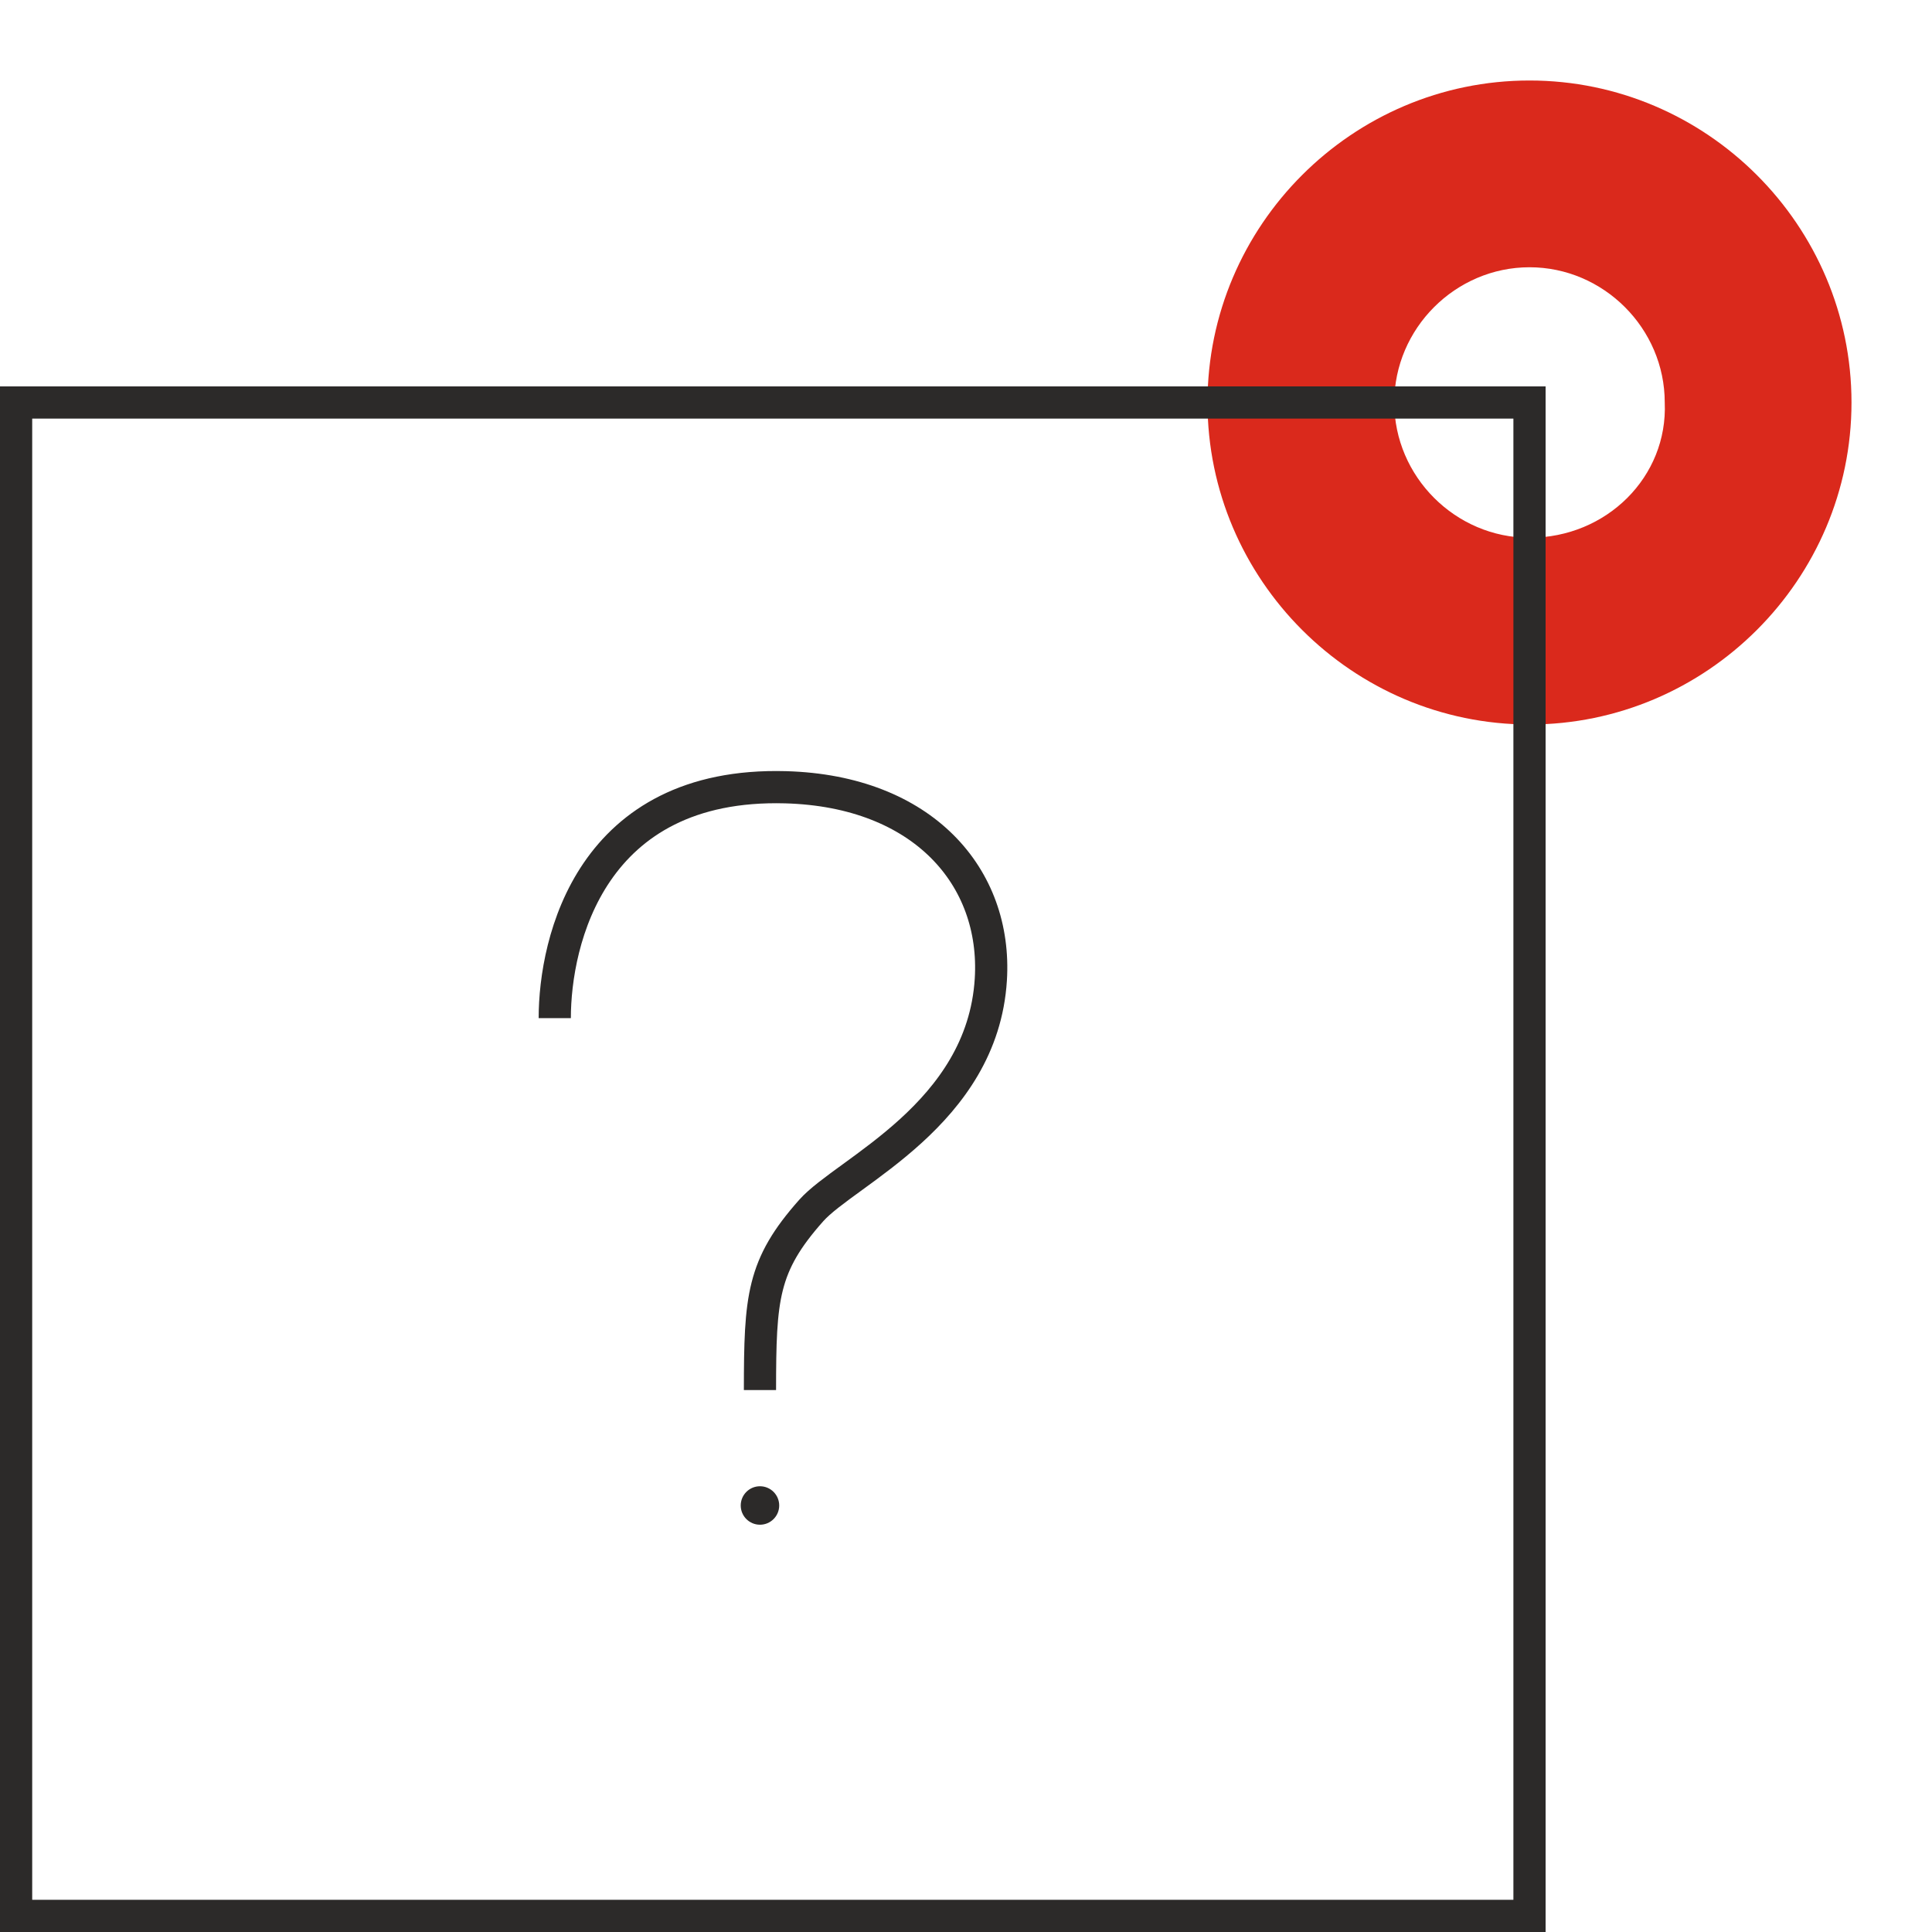 <?xml version="1.0" encoding="UTF-8"?> <svg xmlns="http://www.w3.org/2000/svg" width="120" height="120" viewBox="0 0 120 120" fill="none"><path d="M95 5C84 5 75 14 75 25C75 36 84 45 95 45C106 45 115 36 115 25C115 14 106 5 95 5ZM95 33.4C90.4 33.4 86.6 29.6 86.6 25C86.6 20.4 90.4 16.6 95 16.6C99.6 16.6 103.4 20.4 103.4 25C103.6 29.6 99.8 33.4 95 33.4Z" fill="#DA291C"></path><path d="M95 25H1V119H95V25Z" stroke="#2C2A29" stroke-width="2"></path><path d="M34.457 63.237C34.457 58.457 36.692 48.562 48.796 48.898C57.328 49.135 61.94 54.474 61.542 60.847C61.019 69.212 52.544 72.762 50.389 75.186C47.34 78.617 47.209 80.589 47.203 86.339" stroke="#2C2A29" stroke-width="2"></path><path d="M47.203 94.703C47.863 94.703 48.398 94.168 48.398 93.508C48.398 92.849 47.863 92.314 47.203 92.314C46.543 92.314 46.008 92.849 46.008 93.508C46.008 94.168 46.543 94.703 47.203 94.703Z" fill="#2C2A29"></path></svg> 